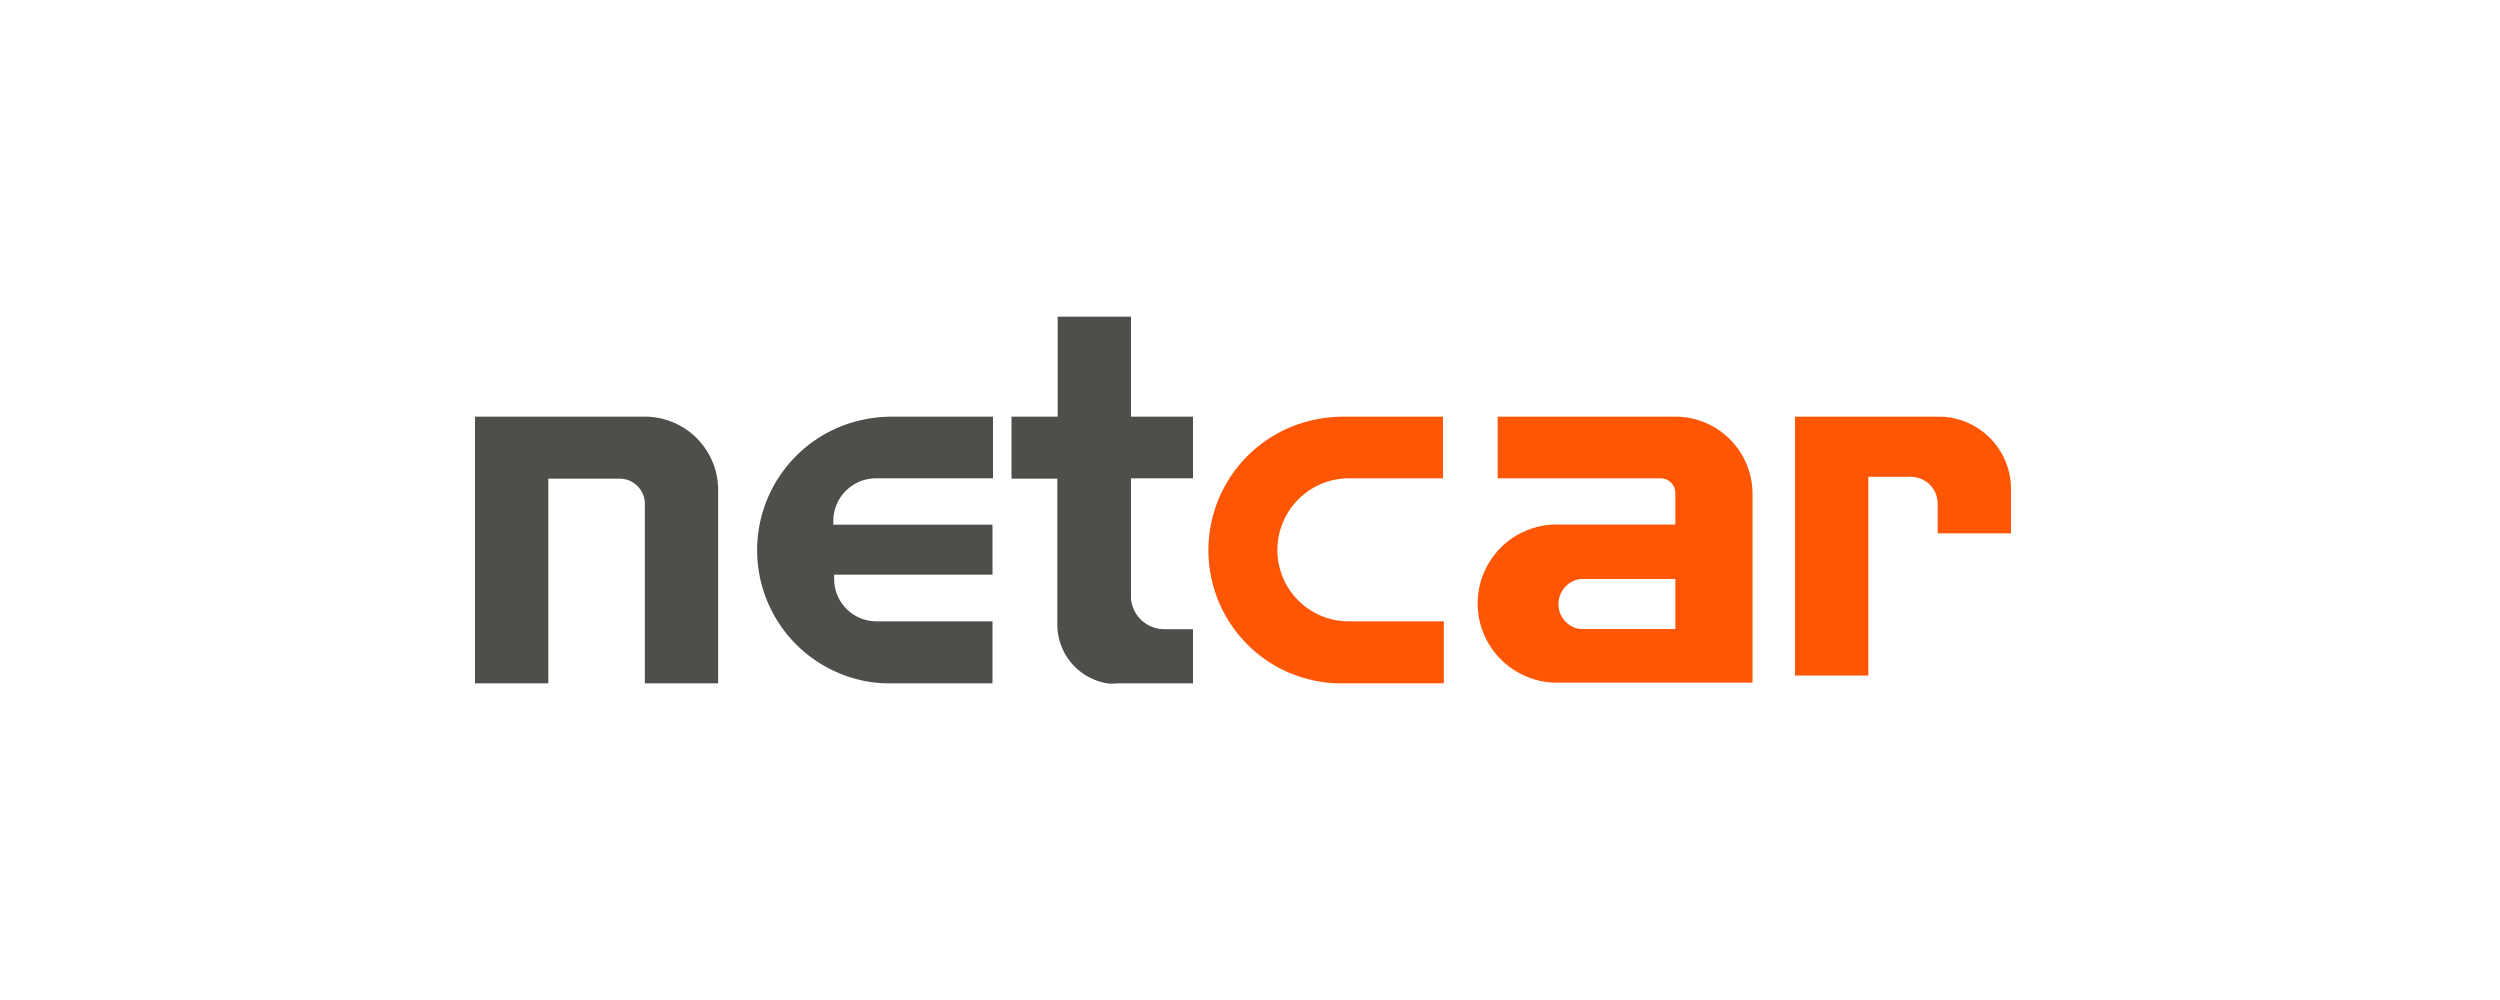 <svg id="Capa_1" data-name="Capa 1" xmlns="http://www.w3.org/2000/svg" viewBox="0 0 150 60"><defs><style>.cls-1{fill:#706c65;}.cls-2{fill:#4e4e4a;}.cls-3{fill:#fe5604;}</style></defs><title>Mesa de trabajo 17</title><path class="cls-1" d="M66.47,41A2.62,2.62,0,0,0,67,41Z"/><path class="cls-2" d="M67.86,35.9h0a2,2,0,0,0,2,1.85h1.72V41H67a2.62,2.62,0,0,1-.56,0,3.57,3.57,0,0,1-3-3.52V28.72H60.69V25h2.77V19h4.4v6h3.72V28.7H67.86Z"/><path class="cls-2" d="M43.09,29.41V41h-4.4V30.23a1.51,1.51,0,0,0-1.51-1.51H32.9V41H28.5V25H38.69a4.4,4.4,0,0,1,4.4,4.4h0Z"/><path class="cls-2" d="M59.58,25V28.7h-7A2.56,2.56,0,0,0,50,31.24v.24h9.55v3h-9.5v.23a2.54,2.54,0,0,0,2.5,2.57h7V41H53.39a7.31,7.31,0,0,1-1.74-.19,8,8,0,0,1,0-15.6A8.53,8.53,0,0,1,53.39,25Z"/><path class="cls-3" d="M77.14,31A4.28,4.28,0,0,0,81,37.28h5.63V41H80.49a7.31,7.31,0,0,1-1.74-.19,8.55,8.55,0,0,1-1.53-.5,8,8,0,0,1,1.53-15.1A8.53,8.53,0,0,1,80.49,25h6.09V28.7H81A4.28,4.28,0,0,0,77.14,31Z"/><path class="cls-3" d="M120.66,29.28V32h-4.4V30.21a1.61,1.61,0,0,0-1.62-1.6H112.1V40.53h-4.4V25h8.56a4.34,4.34,0,0,1,4.4,4.28Z"/><path class="cls-3" d="M100.52,25H89.86V28.7h9.77a.88.88,0,0,1,.89.87h0v1.9H93.45a4.74,4.74,0,0,0-2,9.06,4.62,4.62,0,0,0,2,.43h11.7V29.64A4.63,4.63,0,0,0,100.54,25Zm0,12.74H94.84a1.49,1.49,0,0,1-1.32-1.67,1.51,1.51,0,0,1,1.32-1.33h5.68Z"/></svg>